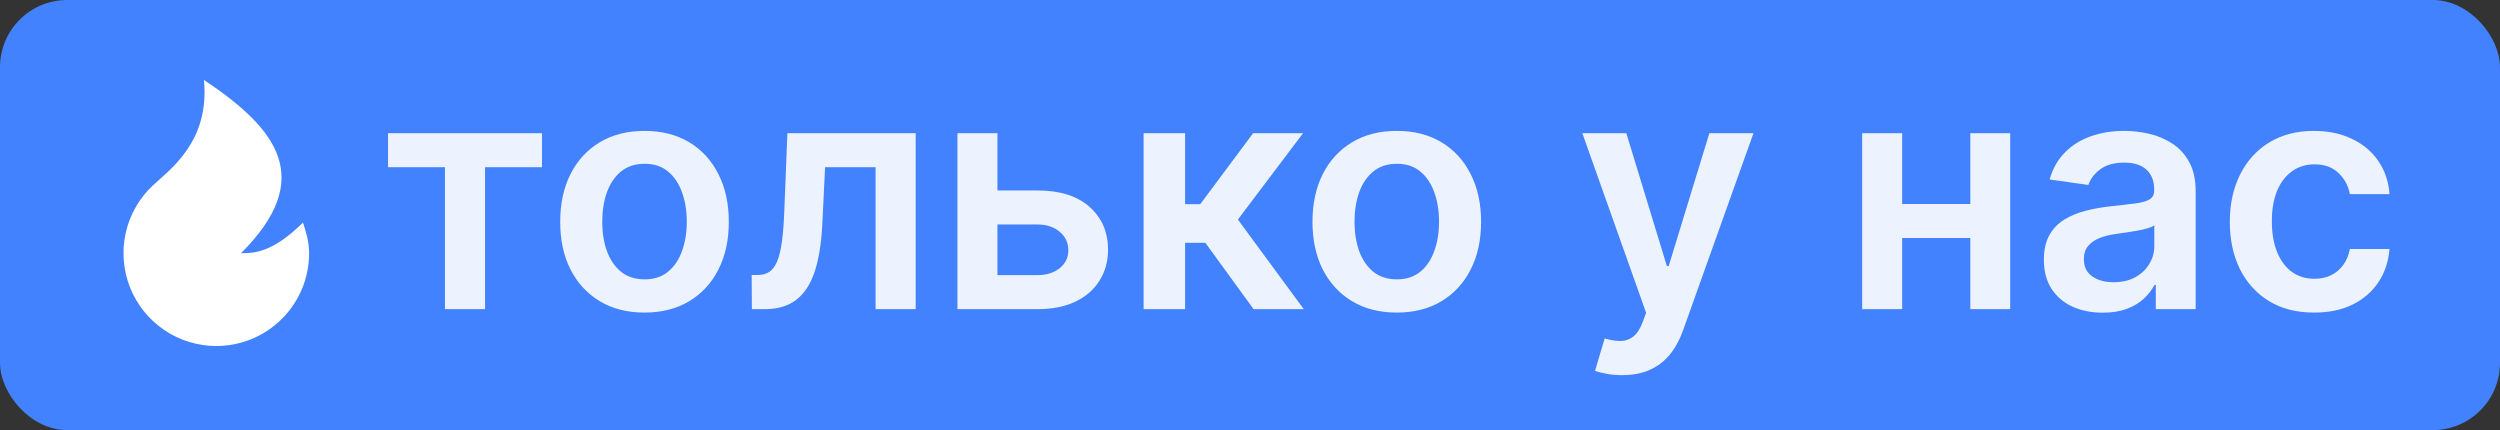 <?xml version="1.0" encoding="UTF-8"?> <svg xmlns="http://www.w3.org/2000/svg" width="186" height="32" viewBox="0 0 186 32" fill="none"><rect x="0" y="0" width="186" height="32" fill="#333333" stroke="none"/><rect width="186" height="32" rx="5" fill="#4282FF"></rect><path opacity="0.9" d="M28.869 12.44V9.909H40.324V12.44H36.088V23H33.105V12.44H28.869ZM47.952 23.256C46.673 23.256 45.565 22.974 44.628 22.412C43.69 21.849 42.963 21.062 42.446 20.051C41.935 19.04 41.679 17.858 41.679 16.506C41.679 15.153 41.935 13.969 42.446 12.952C42.963 11.935 43.69 11.145 44.628 10.582C45.565 10.02 46.673 9.739 47.952 9.739C49.23 9.739 50.338 10.02 51.276 10.582C52.213 11.145 52.938 11.935 53.449 12.952C53.966 13.969 54.224 15.153 54.224 16.506C54.224 17.858 53.966 19.04 53.449 20.051C52.938 21.062 52.213 21.849 51.276 22.412C50.338 22.974 49.23 23.256 47.952 23.256ZM47.969 20.784C48.662 20.784 49.242 20.594 49.707 20.213C50.173 19.827 50.52 19.31 50.747 18.662C50.98 18.014 51.097 17.293 51.097 16.497C51.097 15.696 50.98 14.972 50.747 14.324C50.52 13.671 50.173 13.151 49.707 12.764C49.242 12.378 48.662 12.185 47.969 12.185C47.258 12.185 46.668 12.378 46.196 12.764C45.73 13.151 45.381 13.671 45.148 14.324C44.92 14.972 44.807 15.696 44.807 16.497C44.807 17.293 44.92 18.014 45.148 18.662C45.381 19.31 45.73 19.827 46.196 20.213C46.668 20.594 47.258 20.784 47.969 20.784ZM55.94 23L55.923 20.46H56.374C56.715 20.46 57.002 20.384 57.235 20.23C57.468 20.077 57.661 19.821 57.815 19.463C57.968 19.099 58.087 18.611 58.173 17.997C58.258 17.384 58.318 16.619 58.352 15.704L58.582 9.909H68.127V23H65.144V12.44H61.386L61.181 16.659C61.13 17.75 61.008 18.696 60.815 19.497C60.627 20.293 60.36 20.949 60.014 21.466C59.673 21.983 59.244 22.369 58.727 22.625C58.209 22.875 57.599 23 56.894 23H55.94ZM73.322 14.171H77.183C78.853 14.171 80.146 14.577 81.06 15.389C81.975 16.202 82.435 17.267 82.441 18.585C82.435 19.443 82.225 20.204 81.81 20.869C81.401 21.534 80.805 22.057 80.021 22.438C79.242 22.812 78.296 23 77.183 23H71.234V9.909H74.208V20.469H77.183C77.853 20.469 78.404 20.298 78.836 19.957C79.268 19.611 79.484 19.168 79.484 18.628C79.484 18.06 79.268 17.597 78.836 17.239C78.404 16.881 77.853 16.702 77.183 16.702H73.322V14.171ZM85.085 23V9.909H88.171V15.193H89.296L93.233 9.909H96.949L92.099 16.335L97 23H93.267L89.679 18.065H88.171V23H85.085ZM103.92 23.256C102.642 23.256 101.534 22.974 100.597 22.412C99.659 21.849 98.932 21.062 98.415 20.051C97.903 19.04 97.648 17.858 97.648 16.506C97.648 15.153 97.903 13.969 98.415 12.952C98.932 11.935 99.659 11.145 100.597 10.582C101.534 10.02 102.642 9.739 103.92 9.739C105.199 9.739 106.307 10.02 107.244 10.582C108.182 11.145 108.906 11.935 109.418 12.952C109.935 13.969 110.193 15.153 110.193 16.506C110.193 17.858 109.935 19.04 109.418 20.051C108.906 21.062 108.182 21.849 107.244 22.412C106.307 22.974 105.199 23.256 103.92 23.256ZM103.938 20.784C104.631 20.784 105.21 20.594 105.676 20.213C106.142 19.827 106.489 19.31 106.716 18.662C106.949 18.014 107.065 17.293 107.065 16.497C107.065 15.696 106.949 14.972 106.716 14.324C106.489 13.671 106.142 13.151 105.676 12.764C105.21 12.378 104.631 12.185 103.938 12.185C103.227 12.185 102.636 12.378 102.165 12.764C101.699 13.151 101.349 13.671 101.116 14.324C100.889 14.972 100.776 15.696 100.776 16.497C100.776 17.293 100.889 18.014 101.116 18.662C101.349 19.31 101.699 19.827 102.165 20.213C102.636 20.594 103.227 20.784 103.938 20.784ZM120.683 27.909C120.262 27.909 119.873 27.875 119.515 27.807C119.163 27.744 118.881 27.671 118.671 27.585L119.387 25.182C119.836 25.312 120.237 25.375 120.589 25.369C120.941 25.364 121.251 25.253 121.518 25.037C121.79 24.827 122.021 24.474 122.208 23.98L122.472 23.273L117.725 9.909H120.998L124.015 19.796H124.151L127.177 9.909H130.458L125.217 24.585C124.972 25.278 124.648 25.872 124.245 26.366C123.842 26.866 123.347 27.247 122.762 27.509C122.183 27.776 121.489 27.909 120.683 27.909ZM147.538 15.176V17.707H140.566V15.176H147.538ZM141.521 9.909V23H138.546V9.909H141.521ZM149.558 9.909V23H146.592V9.909H149.558ZM156.446 23.264C155.616 23.264 154.869 23.116 154.205 22.821C153.545 22.52 153.023 22.077 152.636 21.491C152.256 20.906 152.065 20.185 152.065 19.327C152.065 18.588 152.202 17.977 152.474 17.494C152.747 17.011 153.119 16.625 153.591 16.335C154.063 16.046 154.594 15.827 155.185 15.679C155.781 15.526 156.398 15.415 157.034 15.347C157.801 15.267 158.423 15.196 158.901 15.133C159.378 15.065 159.724 14.963 159.94 14.827C160.162 14.685 160.273 14.466 160.273 14.171V14.119C160.273 13.477 160.082 12.98 159.702 12.628C159.321 12.276 158.773 12.099 158.057 12.099C157.301 12.099 156.702 12.264 156.259 12.594C155.821 12.923 155.526 13.312 155.372 13.761L152.491 13.352C152.719 12.557 153.094 11.892 153.616 11.358C154.139 10.818 154.778 10.415 155.534 10.148C156.29 9.875 157.125 9.739 158.04 9.739C158.67 9.739 159.298 9.812 159.923 9.96C160.548 10.108 161.119 10.352 161.636 10.693C162.153 11.028 162.568 11.486 162.881 12.065C163.199 12.645 163.358 13.369 163.358 14.239V23H160.392V21.202H160.29C160.102 21.565 159.838 21.906 159.497 22.224C159.162 22.537 158.739 22.79 158.227 22.983C157.722 23.171 157.128 23.264 156.446 23.264ZM157.247 20.997C157.866 20.997 158.403 20.875 158.858 20.631C159.313 20.381 159.662 20.051 159.906 19.642C160.156 19.233 160.281 18.787 160.281 18.304V16.761C160.185 16.841 160.02 16.915 159.787 16.983C159.56 17.051 159.304 17.111 159.02 17.162C158.736 17.213 158.455 17.259 158.176 17.298C157.898 17.338 157.656 17.372 157.452 17.401C156.991 17.463 156.58 17.565 156.216 17.707C155.852 17.849 155.565 18.048 155.355 18.304C155.145 18.554 155.04 18.878 155.04 19.276C155.04 19.844 155.247 20.273 155.662 20.562C156.077 20.852 156.605 20.997 157.247 20.997ZM172.17 23.256C170.864 23.256 169.741 22.969 168.804 22.395C167.872 21.821 167.153 21.028 166.648 20.017C166.148 19 165.898 17.829 165.898 16.506C165.898 15.176 166.153 14.003 166.665 12.986C167.176 11.963 167.898 11.168 168.83 10.599C169.767 10.026 170.875 9.739 172.153 9.739C173.216 9.739 174.156 9.935 174.974 10.327C175.798 10.713 176.455 11.261 176.943 11.972C177.432 12.676 177.71 13.5 177.778 14.443H174.83C174.71 13.812 174.426 13.287 173.977 12.867C173.534 12.44 172.94 12.227 172.196 12.227C171.565 12.227 171.011 12.398 170.534 12.739C170.057 13.074 169.685 13.557 169.418 14.188C169.156 14.818 169.026 15.574 169.026 16.454C169.026 17.347 169.156 18.114 169.418 18.756C169.679 19.392 170.045 19.884 170.517 20.23C170.994 20.571 171.554 20.741 172.196 20.741C172.651 20.741 173.057 20.656 173.415 20.486C173.778 20.31 174.082 20.057 174.327 19.727C174.571 19.398 174.739 18.997 174.83 18.526H177.778C177.705 19.452 177.432 20.273 176.96 20.989C176.489 21.699 175.847 22.256 175.034 22.659C174.222 23.057 173.267 23.256 172.17 23.256Z" fill="white"></path><path d="M16.093 25.743C14.709 25.743 13.357 25.327 12.213 24.549C11.068 23.771 10.183 22.668 9.673 21.381C9.164 20.095 9.052 18.685 9.353 17.334C9.654 15.983 10.354 14.754 11.362 13.806C12.598 12.643 15.633 10.549 15.172 5.945C20.697 9.629 23.459 13.312 17.935 18.837C18.855 18.837 20.237 18.837 22.539 16.562C22.787 17.274 22.999 18.039 22.999 18.837C22.999 20.668 22.271 22.425 20.976 23.72C19.681 25.015 17.925 25.743 16.093 25.743Z" fill="white"></path></svg> 